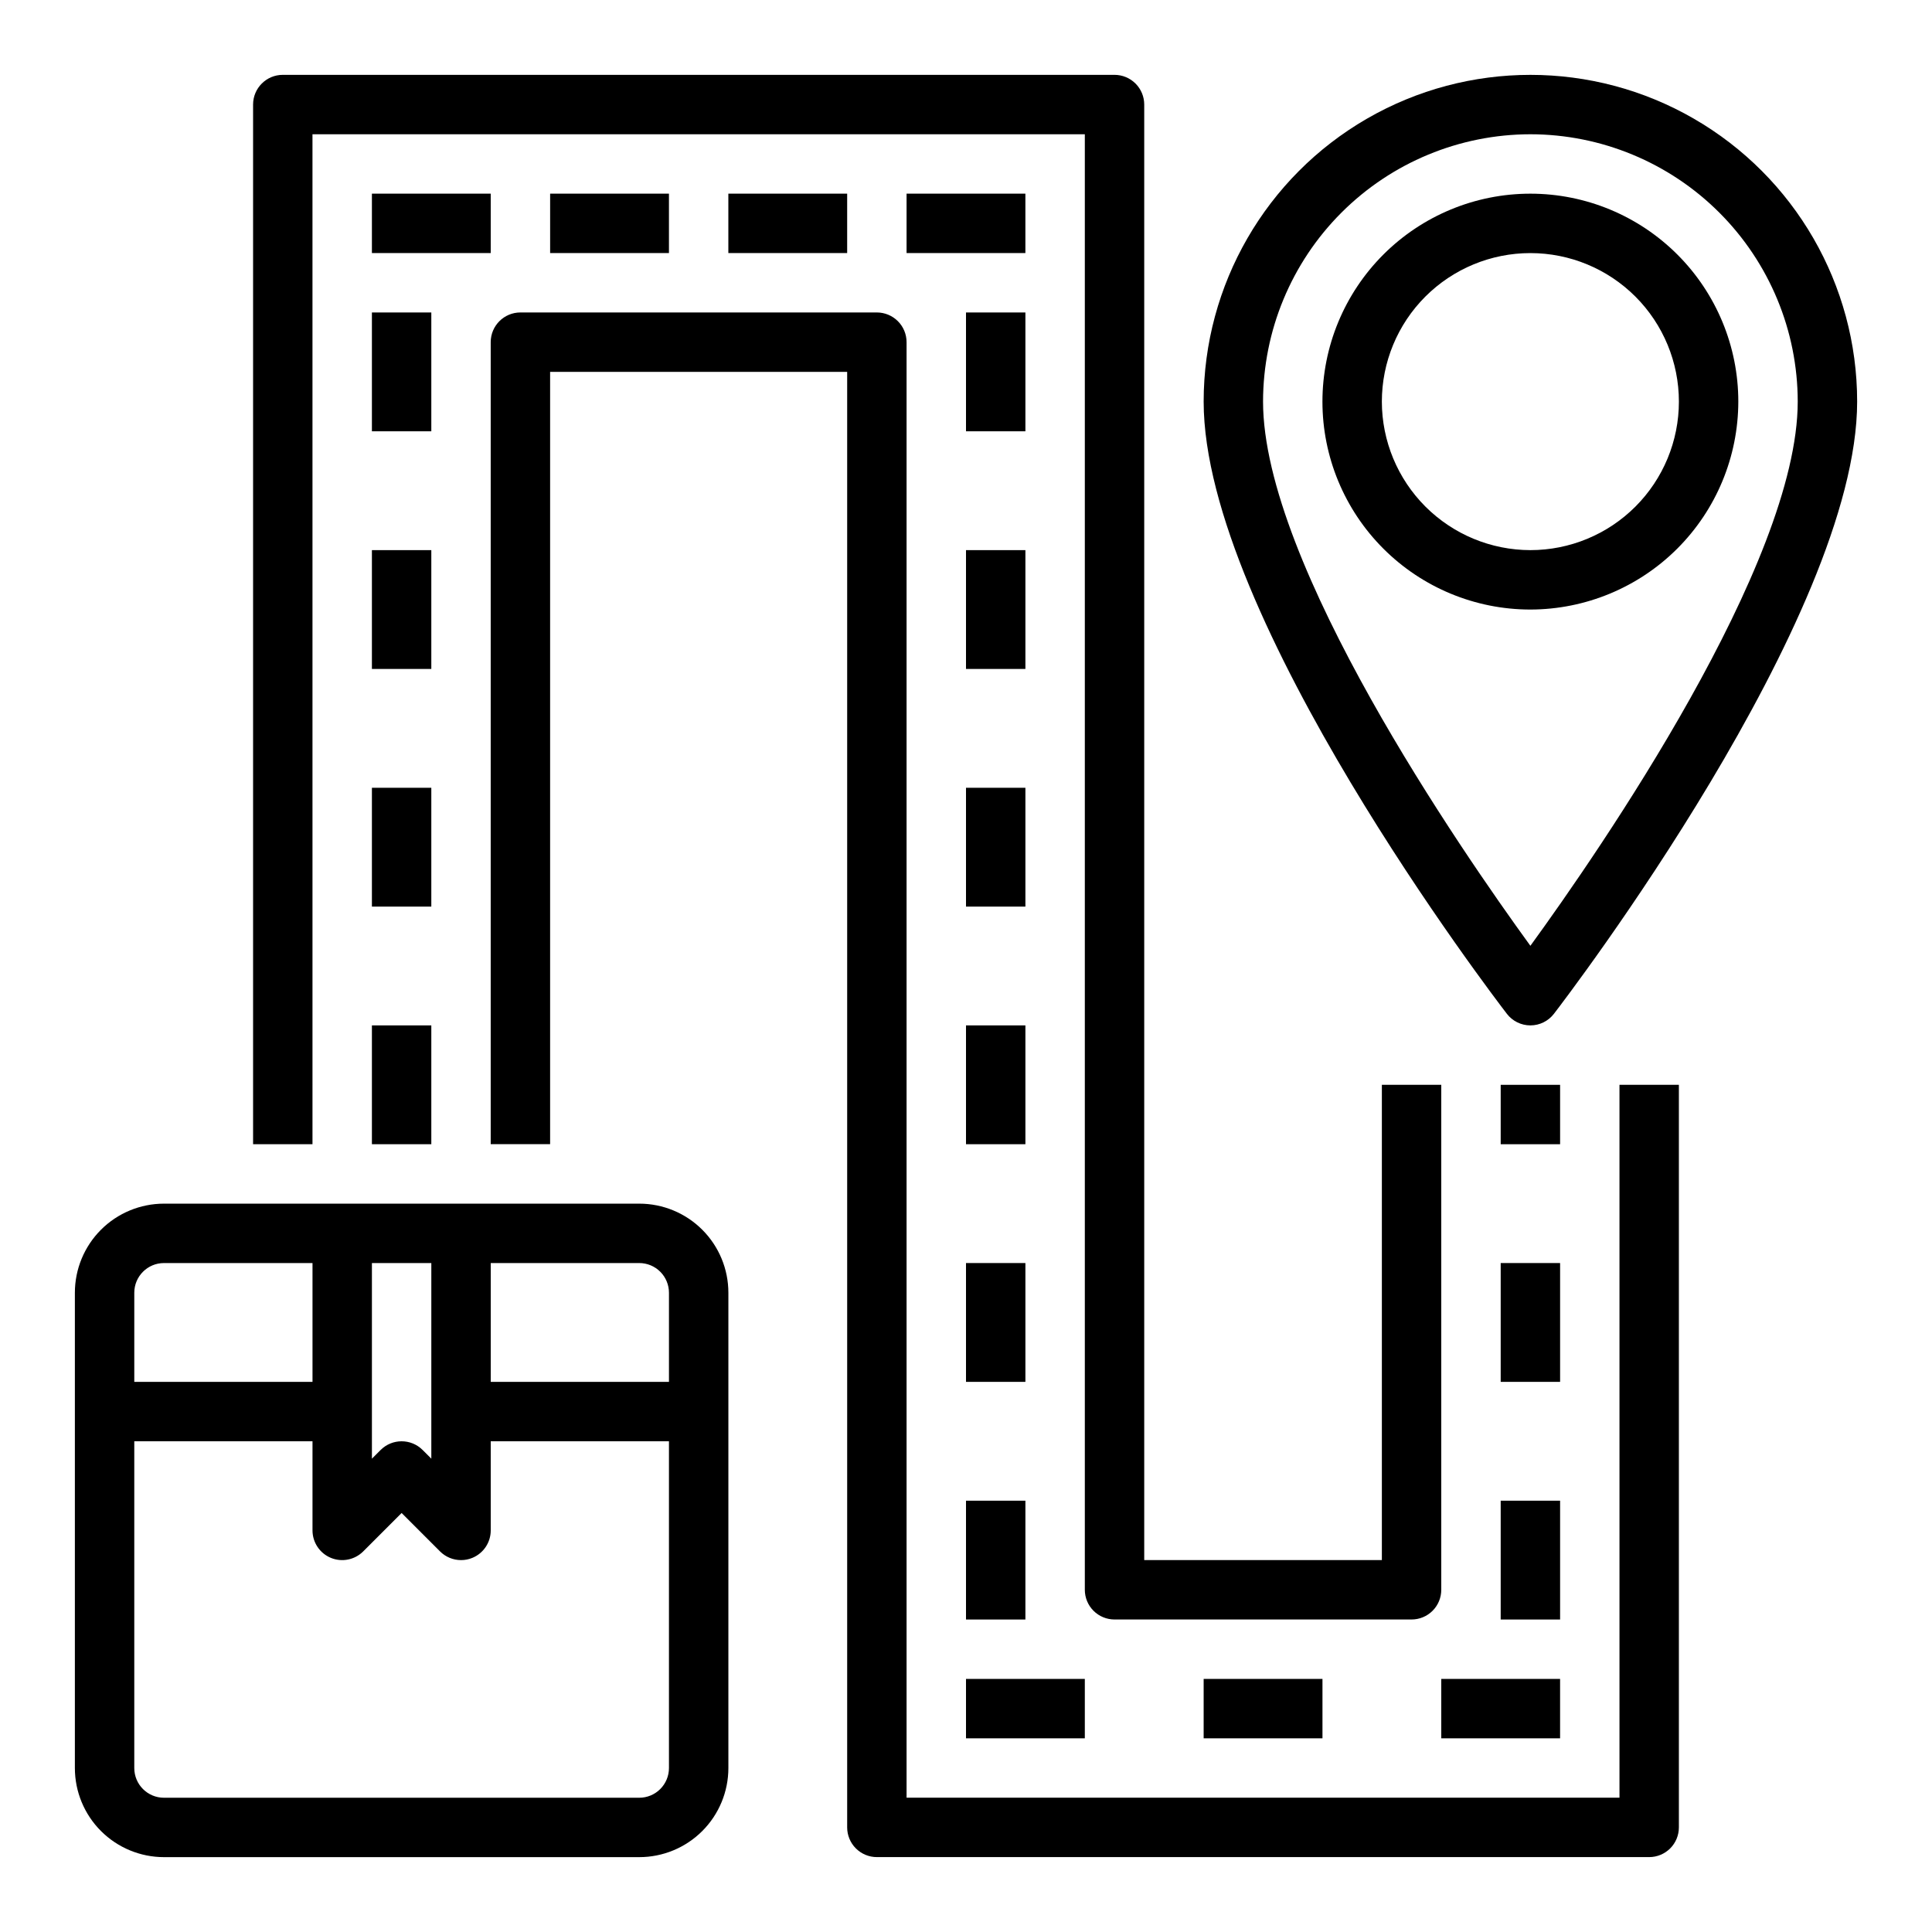 <?xml version="1.0" encoding="UTF-8"?>
<!-- Uploaded to: SVG Repo, www.svgrepo.com, Generator: SVG Repo Mixer Tools -->
<svg fill="#000000" width="800px" height="800px" version="1.1" viewBox="144 144 512 512" xmlns="http://www.w3.org/2000/svg">
 <g>
  <path d="m549.57 415.74c2.445 0 4.754-1.137 6.242-3.078 3.277-4.258 80.352-105.11 80.352-162.23 0-30.938-16.504-59.523-43.297-74.992-26.793-15.465-59.801-15.465-86.594 0-26.789 15.469-43.293 44.055-43.293 74.992 0 57.129 77.074 157.98 80.352 162.23h-0.004c1.488 1.941 3.797 3.078 6.242 3.078zm0-236.16c18.785 0.02 36.793 7.492 50.074 20.773s20.754 31.289 20.773 50.074c0 42.949-52.492 118.96-70.848 144.22-18.355-25.254-70.848-101.24-70.848-144.22 0.02-18.785 7.492-36.793 20.773-50.074s31.293-20.754 50.074-20.773z"/>
  <path d="m604.67 250.43c0-14.613-5.805-28.629-16.141-38.965-10.332-10.332-24.352-16.141-38.965-16.141-14.613 0-28.629 5.809-38.965 16.141-10.332 10.336-16.141 24.352-16.141 38.965 0 14.613 5.809 28.633 16.141 38.965 10.336 10.336 24.352 16.141 38.965 16.141 14.609-0.02 28.613-5.832 38.945-16.16 10.328-10.332 16.141-24.336 16.16-38.945zm-94.465 0c0-10.438 4.148-20.449 11.527-27.832 7.383-7.379 17.395-11.527 27.832-11.527 10.441 0 20.449 4.148 27.832 11.527 7.383 7.383 11.527 17.395 11.527 27.832s-4.144 20.449-11.527 27.832c-7.383 7.383-17.391 11.527-27.832 11.527-10.434-0.012-20.438-4.164-27.816-11.539-7.379-7.379-11.531-17.387-11.543-27.82z"/>
  <path d="m313.41 462.98h-125.95c-6.262 0-12.27 2.484-16.699 6.914-4.43 4.43-6.918 10.438-6.918 16.699v125.95c0 6.262 2.488 12.27 6.918 16.699 4.43 4.43 10.438 6.918 16.699 6.918h125.95c6.262 0 12.27-2.488 16.699-6.918 4.43-4.43 6.918-10.438 6.918-16.699v-125.95c0-6.262-2.488-12.27-6.918-16.699-4.43-4.43-10.438-6.914-16.699-6.914zm7.871 23.617v23.617l-47.23-0.004v-31.488h39.359c2.086 0 4.09 0.828 5.566 2.305 1.477 1.477 2.305 3.481 2.305 5.566zm-78.719-7.875h15.742v51.844l-2.305-2.305c-3.074-3.074-8.059-3.074-11.133 0l-2.305 2.305zm-55.105 0h39.359v31.488h-47.23v-23.617c0-4.348 3.523-7.871 7.871-7.871zm125.95 141.7h-125.95c-4.348 0-7.871-3.523-7.871-7.871v-86.594h47.23v23.617c0.004 3.184 1.922 6.055 4.859 7.273 2.941 1.215 6.328 0.543 8.578-1.707l10.18-10.18 10.18 10.18c1.477 1.477 3.477 2.305 5.566 2.305 1.031 0.004 2.059-0.199 3.012-0.598 2.941-1.219 4.859-4.09 4.859-7.273v-23.617h47.23v86.594c0 2.09-0.828 4.09-2.305 5.566-1.477 1.477-3.481 2.305-5.566 2.305z"/>
  <path d="m226.81 179.58h204.68v385.73c0 2.086 0.828 4.09 2.305 5.566 1.477 1.477 3.477 2.305 5.566 2.305h78.719c2.09 0 4.09-0.828 5.566-2.305 1.477-1.477 2.305-3.481 2.305-5.566v-133.82h-15.742v125.95h-62.977v-385.73c0-2.09-0.828-4.09-2.305-5.566-1.477-1.477-3.481-2.309-5.566-2.309h-220.42c-4.348 0-7.871 3.527-7.871 7.875v275.52h15.742z"/>
  <path d="m573.18 620.41h-188.93v-385.73c0-2.09-0.828-4.09-2.305-5.566-1.477-1.477-3.481-2.309-5.566-2.309h-94.465c-4.348 0-7.871 3.527-7.871 7.875v212.54h15.742v-204.67h78.723v385.73c0 2.086 0.828 4.09 2.305 5.566 1.477 1.473 3.477 2.305 5.566 2.305h204.67c2.09 0 4.09-0.832 5.566-2.305 1.477-1.477 2.305-3.481 2.305-5.566v-196.8h-15.742z"/>
  <path d="m242.56 415.74h15.742v31.488h-15.742z"/>
  <path d="m242.56 352.77h15.742v31.488h-15.742z"/>
  <path d="m242.56 289.79h15.742v31.488h-15.742z"/>
  <path d="m242.56 226.81h15.742v31.488h-15.742z"/>
  <path d="m400 415.74h15.742v31.488h-15.742z"/>
  <path d="m400 352.77h15.742v31.488h-15.742z"/>
  <path d="m400 541.7h15.742v31.488h-15.742z"/>
  <path d="m400 478.72h15.742v31.488h-15.742z"/>
  <path d="m541.7 541.7h15.742v31.488h-15.742z"/>
  <path d="m541.7 478.72h15.742v31.488h-15.742z"/>
  <path d="m400 289.79h15.742v31.488h-15.742z"/>
  <path d="m400 226.81h15.742v31.488h-15.742z"/>
  <path d="m242.56 195.32h31.488v15.742h-31.488z"/>
  <path d="m289.79 195.32h31.488v15.742h-31.488z"/>
  <path d="m337.02 195.32h31.488v15.742h-31.488z"/>
  <path d="m384.25 195.32h31.488v15.742h-31.488z"/>
  <path d="m400 588.93h31.488v15.742h-31.488z"/>
  <path d="m462.98 588.93h31.488v15.742h-31.488z"/>
  <path d="m525.95 588.93h31.488v15.742h-31.488z"/>
  <path d="m541.7 431.49h15.742v15.742h-15.742z"/>
 </g>
</svg>